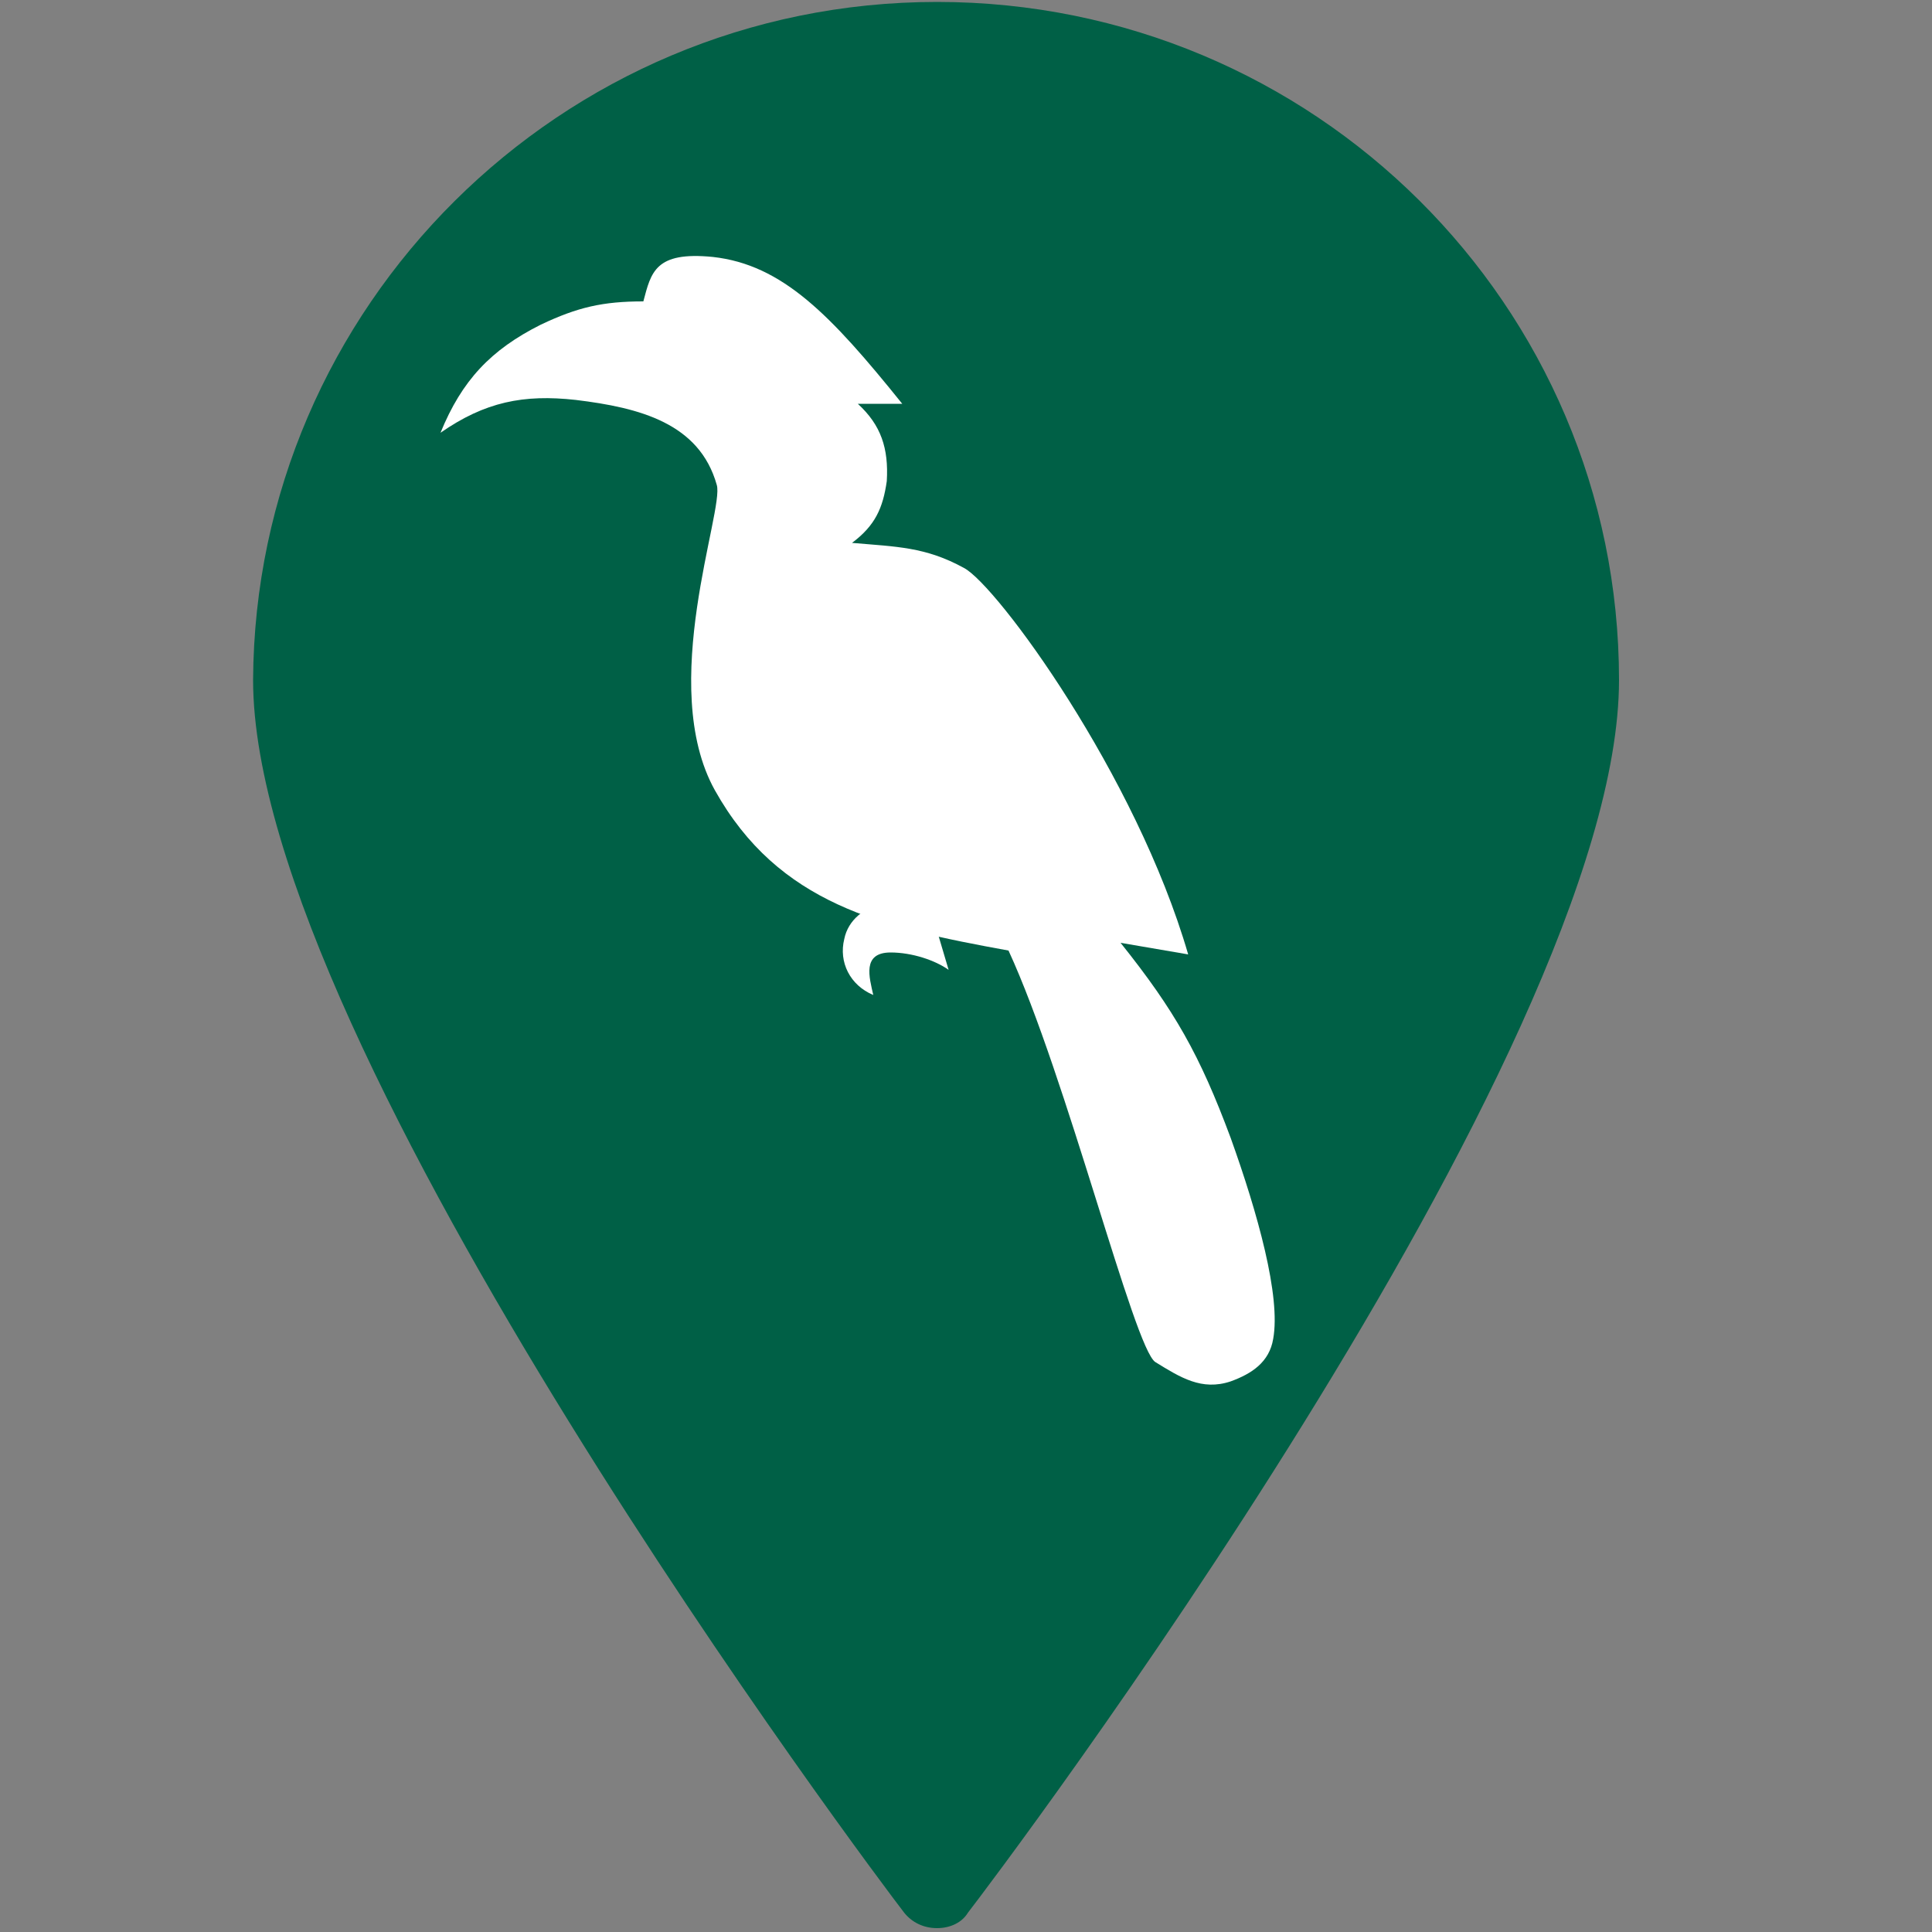 <?xml version="1.0" encoding="utf-8"?>
<svg xmlns="http://www.w3.org/2000/svg" xmlns:xlink="http://www.w3.org/1999/xlink" version="1.1" id="Layer_1" x="0px" y="0px" viewBox="0 0 100 100" style="enable-background:new 0 0 100 100;">
<rect x="0" y="0" width="100" height="100" fill="#808080" stroke="none"/>
<style type="text/css">
	.st0{fill:#006046;}
	.st1{fill-rule:evenodd;clip-rule:evenodd;fill:#FFFFFF;}
</style>
<path class="st0" d="M48.5,99.8c-0.7,0-1.3-0.3-1.7-0.8c-1.4-1.8-33.7-44.8-33.7-63.8C13.2,15.9,29,0.1,48.5,0.1&#xA;	c19.5,0,35.3,15.7,35.3,35.1c0,19.3-32.3,62-33.7,63.8C49.8,99.5,49.2,99.8,48.5,99.8L48.5,99.8z"/>
<g>
	<g>
		<path class="st1" d="M22.8,22.4c1.1-2.7,2.6-4.3,5.2-5.6c1.9-0.9,3.2-1.2,5.3-1.2c0.4-1.5,0.6-2.6,3.6-2.3c3.6,0.4,6.1,3,9.8,7.6&#xA;			h-2.3c1.2,1.1,1.6,2.3,1.5,4c-0.2,1.4-0.6,2.3-1.8,3.2c2.3,0.2,3.8,0.2,5.8,1.3c1.7,0.9,8.9,10.7,11.6,20L58,48.8&#xA;			c2.8,3.5,4.1,5.8,5.7,10.1c1.4,3.9,2.6,8.2,2.2,10.4c-0.2,1.2-1.1,1.8-2.2,2.2c-1.5,0.5-2.6-0.2-3.9-1c-1.1-0.7-4.6-14.8-7.6-21.3&#xA;			C45.6,48,40.3,46.8,37,40.9c-3-5.4,0.5-14.5,0.1-15.8c-0.9-3.2-4-4-7.3-4.4C27.1,20.4,25.1,20.8,22.8,22.4z"/>
		<path class="st1" d="M48.3,47.5l0.8,2.7c-0.7-0.5-1.9-0.9-3-0.9c-1.5,0-1.1,1.3-0.9,2.2c-1.2-0.5-1.8-1.7-1.5-2.9&#xA;			C44.1,46.6,47.2,46,48.3,47.5z"/>
	</g>
</g>
</svg>